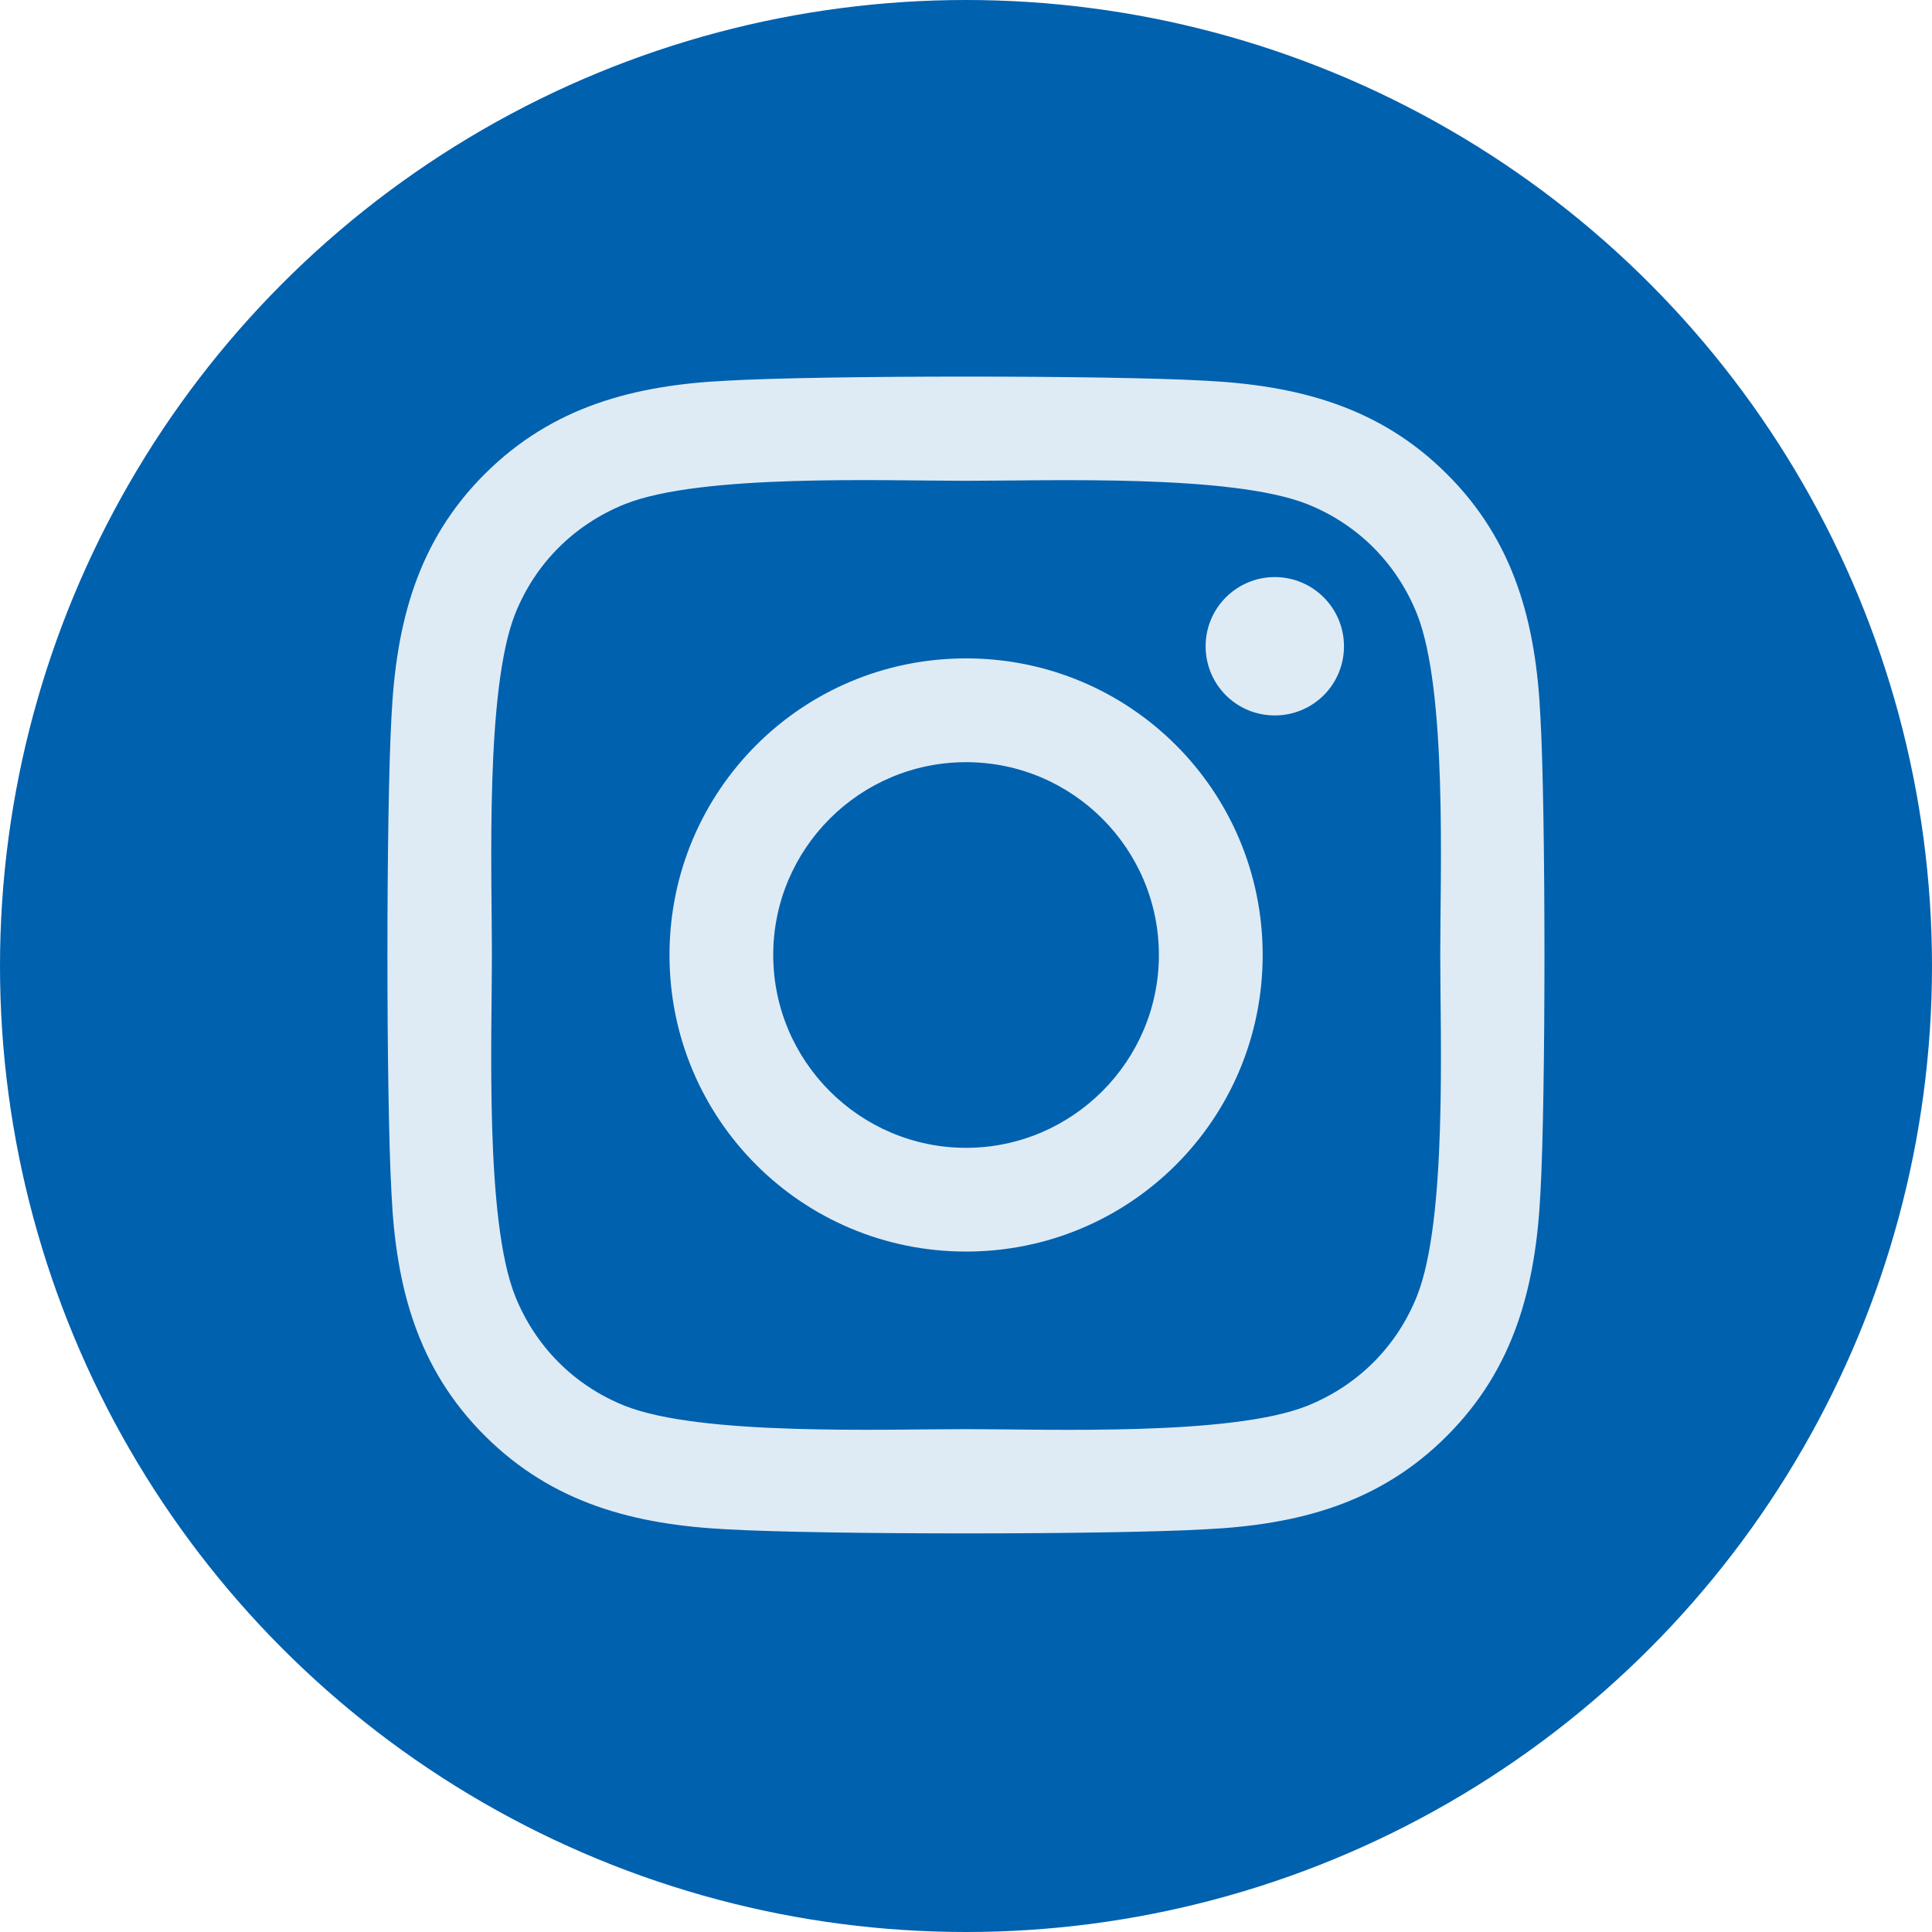<svg width="36" height="36" viewBox="0 0 36 36" fill="none" xmlns="http://www.w3.org/2000/svg">
<circle cx="18" cy="18" r="18" fill="#0061AF"/>
<g clip-path="url(#clip0_5168_23187)">
<path d="M18.001 12.268C14.942 12.268 12.475 14.736 12.475 17.795C12.475 20.854 14.942 23.321 18.001 23.321C21.06 23.321 23.528 20.854 23.528 17.795C23.528 14.736 21.06 12.268 18.001 12.268ZM18.001 21.388C16.024 21.388 14.408 19.776 14.408 17.795C14.408 15.813 16.02 14.202 18.001 14.202C19.983 14.202 21.594 15.813 21.594 17.795C21.594 19.776 19.978 21.388 18.001 21.388ZM25.043 12.042C25.043 12.759 24.465 13.331 23.754 13.331C23.037 13.331 22.465 12.754 22.465 12.042C22.465 11.33 23.042 10.753 23.754 10.753C24.465 10.753 25.043 11.33 25.043 12.042ZM28.703 13.35C28.621 11.624 28.227 10.094 26.962 8.834C25.702 7.574 24.172 7.179 22.445 7.093C20.666 6.992 15.332 6.992 13.552 7.093C11.83 7.175 10.301 7.569 9.036 8.829C7.771 10.089 7.381 11.619 7.295 13.346C7.194 15.125 7.194 20.459 7.295 22.239C7.376 23.966 7.771 25.495 9.036 26.755C10.301 28.015 11.825 28.41 13.552 28.497C15.332 28.598 20.666 28.598 22.445 28.497C24.172 28.415 25.702 28.02 26.962 26.755C28.222 25.495 28.616 23.966 28.703 22.239C28.804 20.459 28.804 15.13 28.703 13.35ZM26.404 24.148C26.029 25.091 25.302 25.817 24.355 26.197C22.936 26.76 19.569 26.63 18.001 26.63C16.433 26.63 13.062 26.755 11.647 26.197C10.705 25.822 9.978 25.096 9.598 24.148C9.036 22.73 9.166 19.363 9.166 17.795C9.166 16.227 9.04 12.855 9.598 11.441C9.974 10.498 10.7 9.772 11.647 9.392C13.066 8.829 16.433 8.959 18.001 8.959C19.569 8.959 22.941 8.834 24.355 9.392C25.298 9.767 26.024 10.493 26.404 11.441C26.967 12.86 26.837 16.227 26.837 17.795C26.837 19.363 26.967 22.734 26.404 24.148Z" fill="#DEEBF5"/>
</g>
<defs>
<clipPath id="clip0_5168_23187">
<rect width="22" height="22" fill="white" transform="translate(7 6.795)"/>
</clipPath>
</defs>
</svg>
